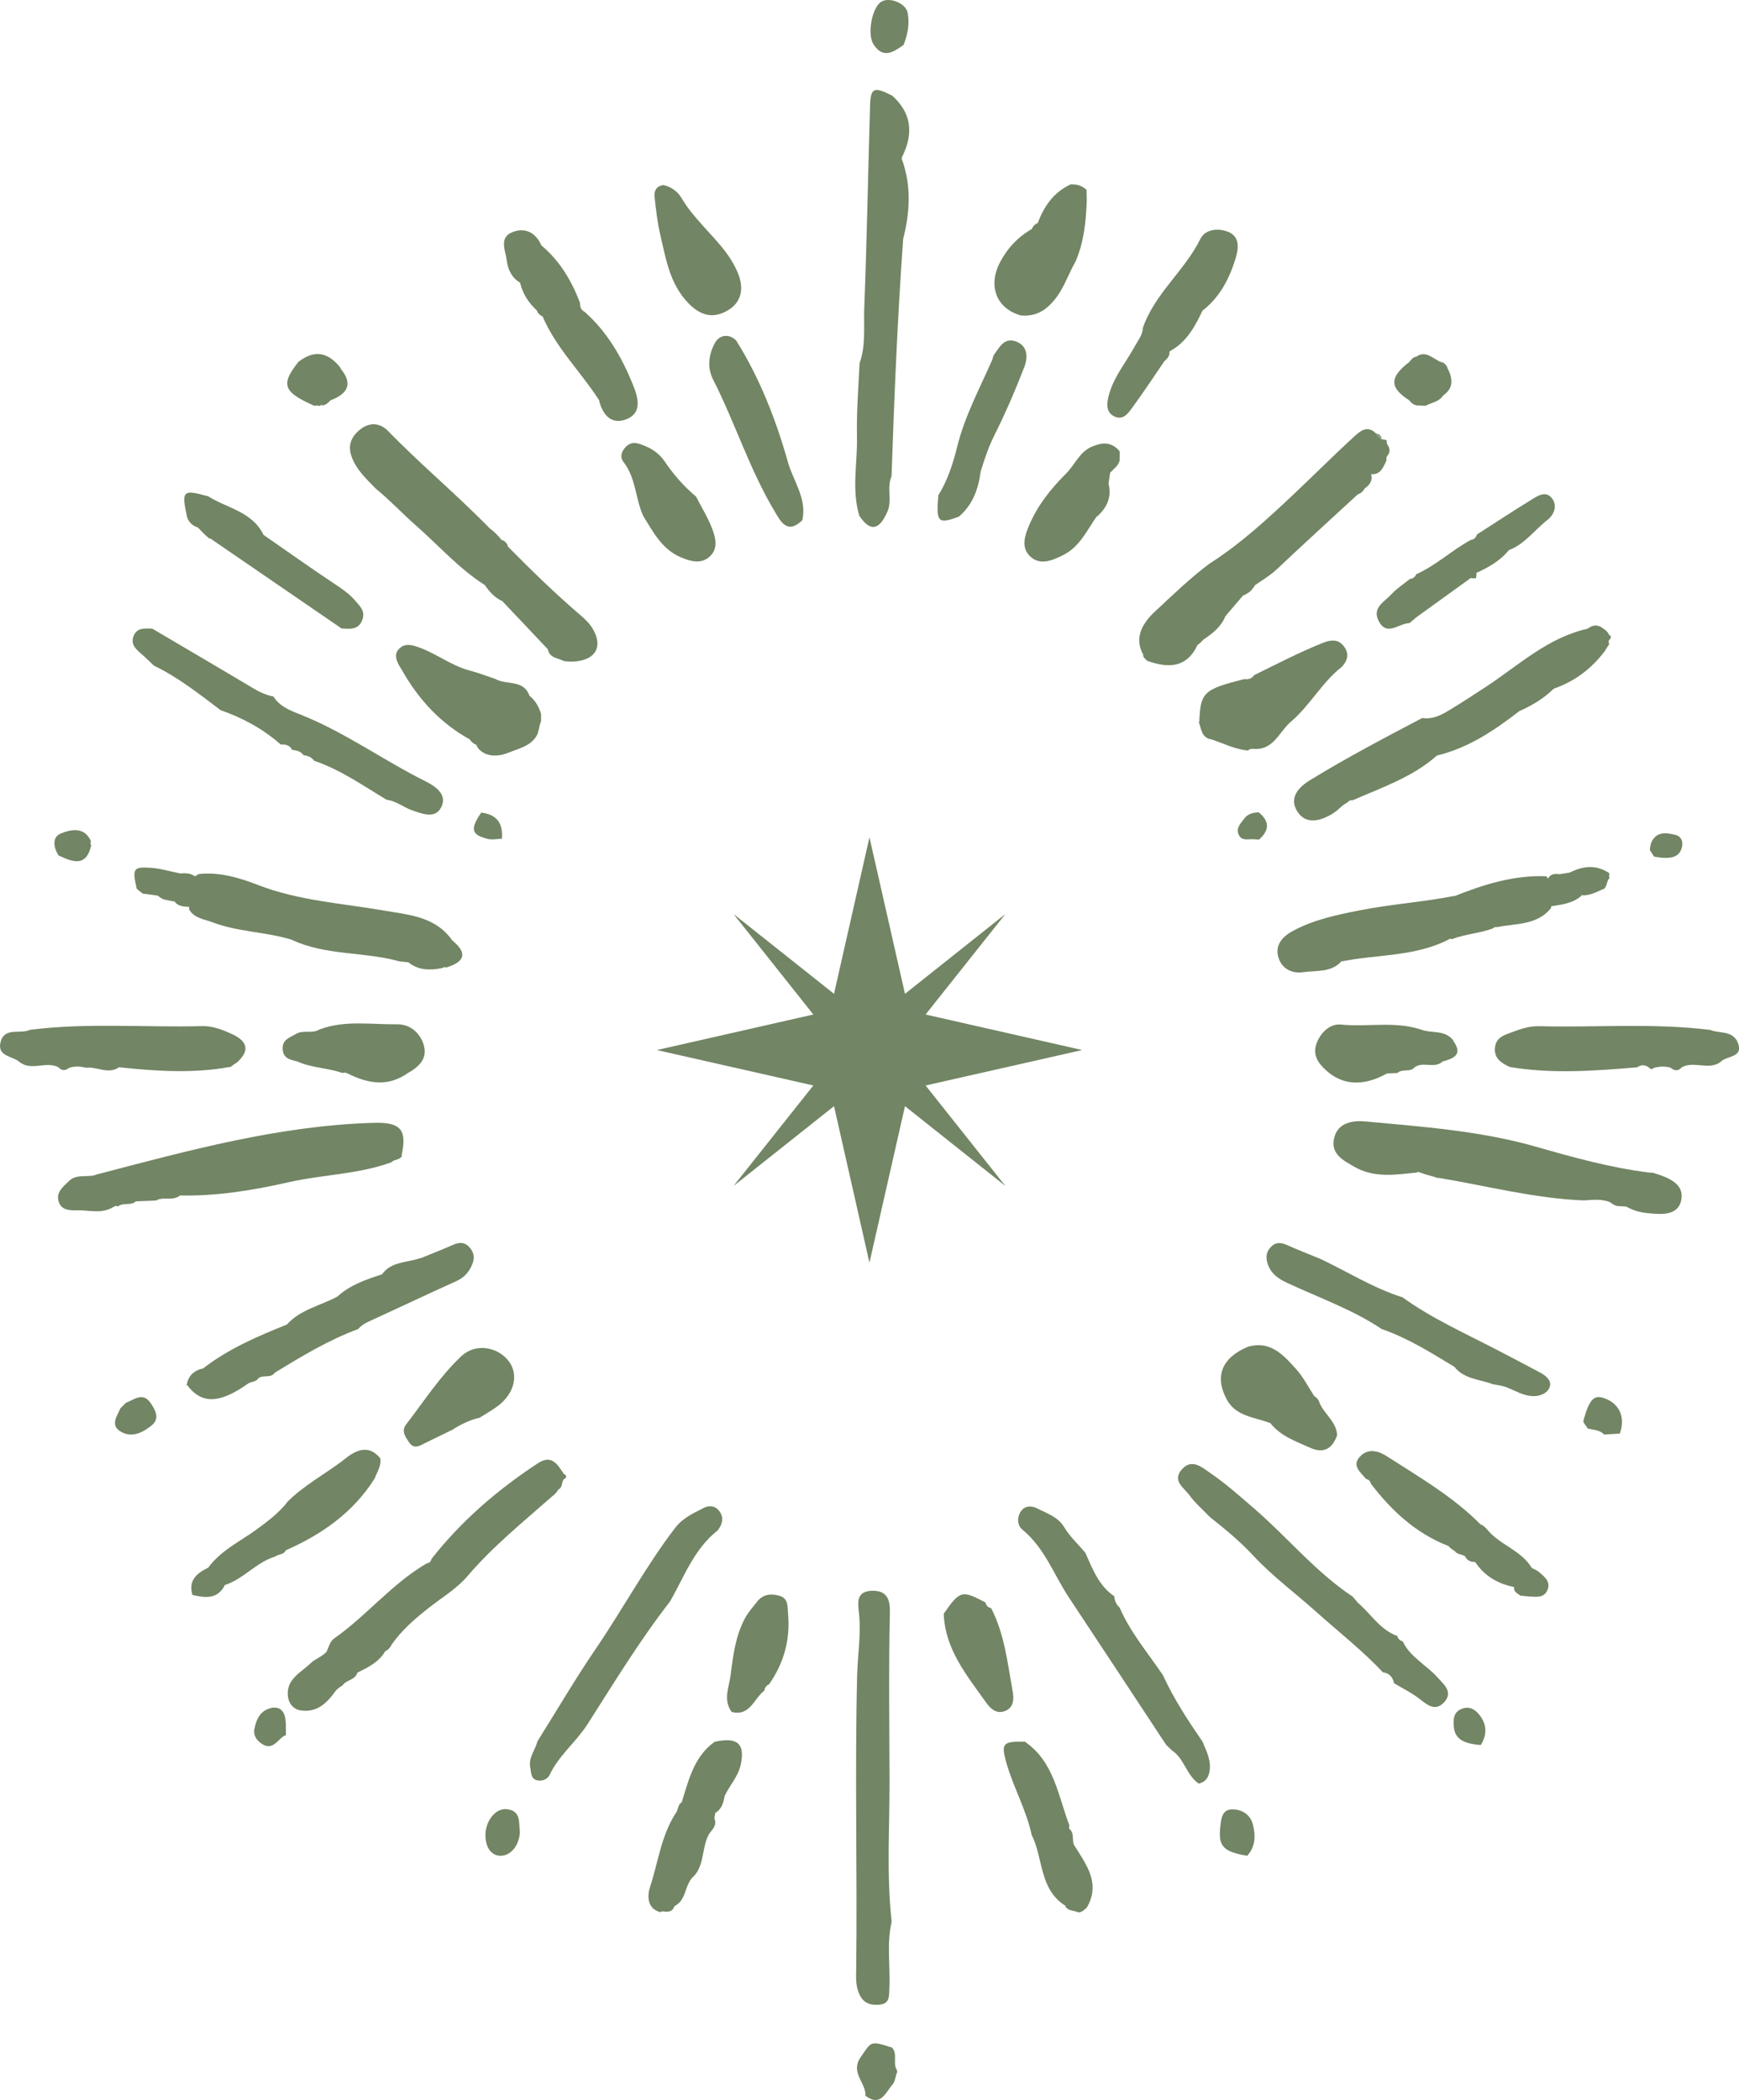 <svg xmlns="http://www.w3.org/2000/svg" id="Layer_1" data-name="Layer 1" viewBox="0 0 199.23 240.59"><defs><style>      .cls-1 {        fill: #728564;      }    </style></defs><g><path class="cls-1" d="M162.7,134.34l-.22-.08-.22.08c-2.39.24-4.8.64-7.05-.64-1.3-.74-2.77-1.47-2.37-3.28.41-1.85,2.2-2.07,3.58-1.94,6.58.61,13.18,1.07,19.6,2.91,4.22,1.21,8.48,2.39,12.86,2.94.21.03.43,0,.63.07,1.55.5,3.42,1.16,3.12,2.99-.32,1.96-2.36,1.75-3.93,1.59-.82-.08-1.65-.32-2.39-.75-.33-.02-.67-.04-1-.06-.35-.04-.6-.27-.88-.45-.97-.38-1.97-.26-2.96-.19-5.68-.22-11.16-1.68-16.73-2.6l.02.05c-.67-.25-1.38-.38-2.05-.64Z"></path><path class="cls-1" d="M13.52,138.21l-.26-.06-.24.11c-1.36.87-2.83.36-4.26.4-.95.03-1.76-.08-2.04-1.01-.33-1.06.52-1.7,1.19-2.35.94-.91,2.25-.29,3.28-.79l-.05.03c10.41-2.72,20.79-5.58,31.64-5.9,3.12-.09,3.89.76,3.22,3.76l.08-.03c-.22.56-.89.41-1.23.78h.02c-3.83,1.4-7.94,1.41-11.88,2.31-4.05.92-8.17,1.59-12.37,1.5l.03-.02c-.82.71-1.92.1-2.78.6-.77.03-1.54.06-2.3.09-.58.54-1.44.1-2.04.58Z"></path><path class="cls-1" d="M162.93,82.26c1.13.18,2.1-.29,3-.83,1.53-.91,3.01-1.91,4.5-2.87,3.67-2.45,6.97-5.53,11.46-6.53l-.03.02c.63-.51,1.26-.52,1.88.01l-.04-.04c.28.19.51.4.65.72l-.07-.04c.22.1.3.21.26.35-.05.15-.1.23-.16.23-.11.16-.12.32-.02.48-.11.3-.37.51-.48.82l-.06.06c-1.53,2.01-3.47,3.46-5.87,4.28h.04c-1.13,1.1-2.46,1.9-3.9,2.54l.05-.05c-2.9,2.25-5.91,4.29-9.56,5.16h.03c-2.8,2.48-6.3,3.65-9.65,5.12-.22-.04-.4.03-.54.2-.24.15-.46.3-.69.46l.05-.04c-.38.37-.79.72-1.23.98-1.38.81-2.97,1.19-3.93-.34-.99-1.57.17-2.78,1.5-3.59,4.16-2.55,8.48-4.82,12.8-7.09Z"></path><path class="cls-1" d="M102.14,220.02v.22c-.58,2.51-.12,5.07-.25,7.6-.04.87.06,1.74-1.18,1.83-1.05.08-1.8-.18-2.28-1.25-.41-.93-.36-1.87-.34-2.81.14-11.23-.17-22.46.11-33.68.06-2.4.48-4.79.2-7.2-.13-1.17-.29-2.43,1.5-2.48,1.78-.05,2.08,1.07,2.05,2.5-.15,6.46-.05,12.93-.04,19.39.01,5.29-.35,10.59.23,15.88Z"></path><path class="cls-1" d="M166.35,107.6l-.23-.06-.2.12c-3.84,1.95-8.12,1.67-12.19,2.48v-.06c-1.19,1.38-2.9,1.08-4.42,1.3-1.21.18-2.37-.32-2.81-1.57-.51-1.46.39-2.48,1.54-3.11,2.41-1.33,5.11-1.89,7.76-2.41,3.58-.71,7.24-.94,10.83-1.65l-.05.05c3.4-1.36,6.86-2.45,10.58-2.3.92,1.1.54,2.4.54,3.64-1.6,1.98-3.98,1.75-6.14,2.18-.21-.03-.4.02-.56.17-1.52.56-3.16.63-4.67,1.22Z"></path><path class="cls-1" d="M51.2,110.83l-.31-.02-.29.11c-1.35.26-2.66.26-3.81-.67-.34-.04-.68-.07-1.03-.11-4.05-1.14-8.44-.63-12.35-2.48h0c-2.97-.92-6.15-.88-9.08-2-.96-.37-2.08-.44-2.67-1.48.08-1.43-.74-3.1,1.11-4.04,2.39-.27,4.69.44,6.79,1.25,4.67,1.81,9.59,2.09,14.42,2.93,2.86.49,5.93.68,7.84,3.43l-.03-.03c1.76,1.42,1.52,2.45-.61,3.11Z"></path><path class="cls-1" d="M9.83,122.32c-.64-.15-1.28-.19-1.91.02-.44.35-.86.36-1.25-.09l.04.03c-1.42-.77-3.14.5-4.51-.64l.03.02c-.81-.69-2.57-.62-2.17-2.25.45-1.85,2.38-.83,3.48-1.48l-.06.05c6.54-.83,13.1-.25,19.66-.42,1.2-.03,2.29.39,3.35.87,1.77.79,2.27,1.85.64,3.31l-.07.05c-.29.11-.46.38-.75.49l.07-.05c-4.26.78-8.52.49-12.78.04h.04c-1.25.87-2.54-.11-3.81.06Z"></path><path class="cls-1" d="M191.41,122.33c-.64-.2-1.27-.15-1.91,0-.22.2-.43.19-.62-.05l.03.02c-.46-.34-.92-.34-1.37,0l.04-.02c-4.88.4-9.75.78-14.62-.04l.07.03c-.99-.46-1.91-.99-1.75-2.3.14-1.17,1.14-1.41,2.01-1.74.98-.37,1.98-.69,3.06-.66,6.5.17,13.03-.39,19.52.42l-.06-.05c1.04.51,2.47.06,3.2,1.31l-.04-.07c1.03,2.07-1.18,1.71-1.86,2.49l.03-.02c-1.38,1.04-3.09-.18-4.5.65l.04-.03c-.39.45-.81.44-1.25.08Z"></path><path class="cls-1" d="M46.18,76.99c-.16-.27-.33-.53-.48-.8-.37-.68-.56-1.38.14-1.97.53-.45,1.13-.38,1.77-.18,2.19.67,3.99,2.21,6.23,2.79,1,.26,1.96.64,2.94.97,1.27.71,3.24.01,3.89,1.95v-.03c.68.54,1.07,1.27,1.32,2.08,0,.27,0,.54,0,.82-.22.52-.24,1.09-.47,1.61-.69,1.23-1.99,1.49-3.15,1.96-.25.1-.52.18-.78.26-.4.1-.8.13-1.21.1-.26-.03-.52-.1-.77-.2-.49-.23-.88-.55-1.07-1.08v.05c-.32-.12-.54-.36-.74-.61h.02c-3.3-1.82-5.76-4.47-7.64-7.71Z"></path><path class="cls-1" d="M133.4,41.38c-1.18,1.72-2.32,3.46-3.55,5.14-.53.73-1.15,1.76-2.26,1.15-1.01-.55-.75-1.7-.51-2.56.58-2.03,1.98-3.67,2.97-5.51.35-.64.83-1.2.88-1.97h-.02c1.34-3.97,4.8-6.58,6.62-10.27.55-1.1,2.01-1.26,3.14-.81,1.41.55,1.23,1.91.9,3.01-.71,2.35-1.82,4.5-3.83,6.05l.04-.05c-.86,1.81-1.79,3.56-3.62,4.6-.16.06-.22.17-.18.33-.05.4-.31.66-.6.9v-.02Z"></path><path class="cls-1" d="M66.44,34.67c0,.45.1.84.54,1.06,2.57,2.27,4.24,5.17,5.51,8.29.58,1.43,1.2,3.32-.83,4.05-1.69.61-2.69-.65-3.05-2.31v.05c-2.09-3.24-4.93-5.98-6.46-9.59l.03.05c-.32-.15-.56-.37-.68-.71l.07.06c-.98-.87-1.67-1.92-1.98-3.21h.03c-.97-.57-1.43-1.49-1.56-2.56-.15-1.16-.93-2.63.66-3.26,1.41-.56,2.65.03,3.3,1.52l-.03-.02c2.12,1.76,3.48,4.04,4.45,6.58Z"></path><path class="cls-1" d="M76.03,21.21c.85.18,1.62.76,2,1.4,1.4,2.41,3.56,4.17,5.19,6.37.5.67.93,1.42,1.27,2.18.84,1.94.41,3.52-1.13,4.41-1.65.96-3.09.62-4.5-.84-2.12-2.19-2.56-5.03-3.21-7.8-.33-1.43-.5-2.91-.66-4.38-.07-.67.19-1.25,1.04-1.35Z"></path><path class="cls-1" d="M125.65,59.16c-1.14,1.61-1.95,3.5-3.88,4.45-1.29.64-2.67,1.22-3.81.07-.99-1-.56-2.33-.04-3.54.98-2.28,2.49-4.17,4.22-5.89,1.03-1.02,1.52-2.51,3.05-3.12,1.26-.51,2.22-.45,3.09.58,0,.34,0,.68,0,1.03-.16.64-.69.98-1.1,1.42-.06.42-.12.84-.18,1.25.39,1.56-.19,2.77-1.34,3.79v-.03Z"></path><path class="cls-1" d="M84.34,39.01c2.71,4.33,4.55,9.05,5.93,13.94.62,2.19,2.2,4.17,1.65,6.65-1.75,1.69-2.5.12-3.21-1.08-2.85-4.77-4.5-10.11-7.02-15.05-.71-1.39-.48-2.95.24-4.22.46-.81,1.51-1.12,2.41-.24Z"></path><path class="cls-1" d="M118.19,210.21c-.62-2.91-2.13-5.5-2.92-8.34-.59-2.14-.36-2.38,2.08-2.33,0,0,.02-.03.02-.03,3.41,2.31,3.84,6.22,5.16,9.66-.09.16-.08.3.05.43.59.54.11,1.42.61,1.99l-.03-.04c1.35,2.15,2.93,4.26,1.36,6.98h0c-.26.26-.52.5-.89.57l-.14-.02c-.49-.23-1.14-.12-1.46-.71h.08c-3.08-1.88-2.56-5.48-3.93-8.18h.02Z"></path><path class="cls-1" d="M76.02,218.99l-.19-.02-.15.11c-1.64-.42-1.49-2.01-1.22-2.85.94-2.85,1.28-5.92,2.96-8.51l-.02.03c.34-.37.21-1.01.73-1.28l-.04.05c.82-2.61,1.42-5.34,3.88-7.04l-.09.07c2.61-.57,3.5.21,2.98,2.63-.29,1.35-1.27,2.36-1.84,3.58v-.04c-.12.78-.32,1.53-1.07,1.98-.04.21-.07.42-.11.63.37.85-.32,1.31-.68,1.9l.02-.02c-.85,1.61-.4,3.74-2.02,5.05h.04c-.77.96-.63,2.5-1.95,3.13h.02c-.21.61-.69.69-1.24.6Z"></path><path class="cls-1" d="M160.11,122.93c-.4.02-.8.03-1.2.05-2.71,1.51-5.08,1.37-6.97-.34-.94-.84-1.57-1.79-1.12-3.06.46-1.3,1.57-2.33,2.83-2.2,3.02.31,6.1-.41,9.07.55l-.05-.03c1.24.56,2.87-.01,3.85,1.33l-.06-.03c1.2,1.63.09,2.07-1.23,2.42h.04c-.94.86-2.25-.07-3.22.67l.03-.02c-.52.63-1.42.12-1.98.66Z"></path><path class="cls-1" d="M39.78,122.96l-.27-.08-.28.05c-1.68-.6-3.52-.57-5.16-1.32h.03c-.82-.19-1.68-.33-1.72-1.45-.04-1.08.86-1.31,1.56-1.72.85-.49,1.89.04,2.72-.53l-.05.03c2.9-1.09,5.92-.55,8.88-.59,1.44-.02,2.6.92,3.04,2.32.5,1.6-.52,2.54-1.79,3.26l.02-.02c-2.31,1.66-4.64,1.24-6.98.05Z"></path><path class="cls-1" d="M163.31,46.49c-.34-.02-.68-.04-1.03-.05-.35-.08-.62-.28-.82-.57h0c-2.3-1.47-2.29-2.66.03-4.42h-.02c.2-.25.41-.5.75-.6l-.07.09c1.25-.97,2.08.3,3.09.59l-.06-.07c.31.15.55.38.67.71l-.06-.08c.61,1.17.85,2.29-.43,3.2l-.04.04c-.48.73-1.33.79-2.01,1.16Z"></path><path class="cls-1" d="M37,46.44l-.22-.04-.19.11-.29-.06-.29.04c-3.56-1.57-3.88-2.43-1.85-4.99l-.07.04c1.89-1.54,3.54-1.22,4.97.67l-.08-.03c1.53,1.81.84,2.95-1.13,3.69h.01c-.24.26-.5.5-.86.58Z"></path><path class="cls-1" d="M99.16,240.02c0-1.46-1.78-2.58-.54-4.36,1.22-1.76,1.06-1.89,3.47-1.1,0,0,0-.07,0-.07.87.74.1,1.9.69,2.71v.22c-.23.49-.2,1.08-.6,1.49v-.02c-.79,1.02-1.4,2.52-3.09,1.16l.06-.02Z"></path><path class="cls-1" d="M10.41,96.37c-.07.16-.06.32.04.47-.58,2.58-2.17,1.89-3.76,1.16l.07.09c-.63-.95-.85-2.18.23-2.61,1.1-.44,2.67-.82,3.43.89Z"></path><path class="cls-1" d="M179.84,99.97c1.53-.78,3.05-.94,4.55.08-.05.19-.05.38,0,.56-.37.36-.23.99-.71,1.29,0,0,0-.05,0-.05-.78.36-1.55.77-2.45.72-.06-.13-.12-.26-.18-.38.01-.96-.83-1.47-1.2-2.22Z"></path><path class="cls-1" d="M158.29,50.32c.2.01.39.06.58.12-.02.19,0,.37.1.53.3.43.31.85-.04,1.26-.1.15-.13.31-.07.48-.39.8-.66,1.74-1.86,1.61-2.36-2.24,1.09-2.6,1.29-4.01Z"></path><path class="cls-1" d="M98.48,41.59c.73-2,.46-4.11.53-6.16.3-7.77.44-15.56.67-23.33.06-2.04.45-2.2,2.43-1.19,0,0,0-.04,0-.04,2.3,1.98,2.58,4.34,1.3,6.98-.13.2-.13.4-.01.6,1.02,2.97.83,5.95.07,8.94-.65,9.05-1.02,18.11-1.33,27.18-.57,1.28.09,2.72-.45,3.99-.77,1.79-1.77,2.72-3.24.54-.9-2.97-.21-6.02-.27-9.01-.06-2.8.16-5.66.3-8.49Z"></path><path class="cls-1" d="M122.7,21.13c.68-.04,1.28.15,1.78.62,0,.4.02.79.03,1.19-.09,2.4-.32,4.77-1.28,7.01-.82,1.41-1.29,2.97-2.34,4.3-1.08,1.36-2.25,2.03-3.93,1.89-2.76-.76-3.83-3.34-2.39-6.09.84-1.61,2.07-2.93,3.69-3.84l-.05.03c.13-.33.37-.56.69-.7l-.02.05c.72-1.97,1.85-3.59,3.83-4.49v.04Z"></path><path class="cls-1" d="M109.82,59.2c-2.36.88-2.58.65-2.32-2.45,1.06-1.71,1.68-3.63,2.15-5.53.87-3.54,2.58-6.7,4.02-9.98.08-.19.09-.43.21-.6.61-.84,1.17-1.99,2.46-1.54,1.43.5,1.44,1.85,1.01,2.95-1.03,2.66-2.16,5.29-3.44,7.84-.67,1.34-1.12,2.72-1.56,4.13-.26,2.02-.92,3.84-2.53,5.2v-.02Z"></path><path class="cls-1" d="M63.34,171.36c-3.36,2.97-6.86,5.78-9.8,9.23-1.19,1.4-2.86,2.4-4.33,3.55-1.65,1.28-3.21,2.64-4.41,4.37,0,0,.04,0,.04,0-.19.27-.39.53-.7.67l.03-.06c-.73,1.3-2,1.9-3.26,2.53l.03-.03c-.22.88-1.28.81-1.69,1.47l-.08.05c-.25.15-.48.32-.68.53h0c-1,1.41-2.16,2.59-4.08,2.28-.77-.12-1.3-.75-1.41-1.51-.3-2.04,1.48-2.81,2.61-3.91.49-.47,1.25-.71,1.76-1.25v.05c.28-.56.4-1.26.93-1.63,3.73-2.62,6.62-6.28,10.59-8.59.3-.04.48-.2.54-.5,3.43-4.38,7.58-7.94,12.21-10.98,1.6-1.05,2.25.2,2.97,1.25l-.02-.02c.24.12.32.25.25.39-.08.14-.15.2-.23.2h0c-.32.35-.1,1.03-.71,1.22l.06-.02c-.13.3-.39.5-.61.73h0Z"></path><path class="cls-1" d="M48.2,144.15c1.26-.52,2.52-1.01,3.77-1.56.64-.28,1.23-.29,1.73.22.55.56.74,1.2.42,2-.37.93-.94,1.56-1.87,1.98-3.14,1.41-6.24,2.89-9.37,4.32-.67.31-1.35.57-1.84,1.15-3.4,1.26-6.49,3.13-9.56,5.01-.48.7-1.41.15-1.94.69l.04-.02c-.32.44-.93.33-1.3.67h0c-3.18,2.22-5.2,2.25-6.83.09l-.07.03c.16-1.11.83-1.72,1.9-1.96l-.04.03c2.91-2.27,6.26-3.7,9.65-5.06l-.05.04c1.55-1.75,3.84-2.18,5.79-3.22l-.05.05c1.46-1.37,3.29-2,5.14-2.6l.02.02c1.08-1.55,2.92-1.34,4.42-1.9l.04.03Z"></path><path class="cls-1" d="M31.46,178.35c-2.13.67-3.57,2.55-5.69,3.24-.57.31-1.11.14-1.63-.13-.25-.16-.44-.37-.58-.63-.1-.44-.04-.85.27-1.2,1.44-1.98,3.65-3.01,5.56-4.4,1.26-.92,2.49-1.85,3.48-3.07,0,0-.04,0-.04,0,2.01-2.06,4.59-3.35,6.82-5.12,1.16-.92,2.62-1.57,3.91.03.15.87-.35,1.55-.63,2.3-2.47,3.93-6.08,6.44-10.25,8.27h.05c-.25.53-.91.38-1.27.74h0Z"></path><path class="cls-1" d="M51.88,163.78c-1.04.5-2.07,1-3.11,1.51-.66.33-1.33.82-1.92-.07-.41-.61-.9-1.28-.33-2.02,2.06-2.66,3.89-5.54,6.35-7.84,1.58-1.48,4.04-1.09,5.33.48,1.26,1.53.8,3.75-1.14,5.22-.66.5-1.4.91-2.11,1.36-1.12.26-2.13.75-3.09,1.36Z"></path><path class="cls-1" d="M58.15,62.58c2.7,2.74,5.45,5.42,8.37,7.92.48.41.95.86,1.29,1.38,1.38,2.17.45,3.81-2.19,3.92-.32.01-.63-.03-.95-.05,0,0,0,.02,0,.02-.69-.4-1.71-.33-1.91-1.39-1.73-1.84-3.47-3.67-5.2-5.5-.39-.92-.79-1.83-2.01-1.85-2.96-1.87-5.26-4.51-7.87-6.8-1.56-1.37-2.99-2.91-4.61-4.23-1.09-1.13-2.28-2.19-2.81-3.75-.44-1.29.02-2.26,1.02-3.06,1.1-.87,2.29-.72,3.16.17,3.79,3.9,7.99,7.39,11.78,11.29l-.04-.07c.5.4.96.84,1.34,1.36l-.06-.08c.37.08.57.35.73.67l-.05.02Z"></path><path class="cls-1" d="M39.13,72c-5.03-3.45-10.05-6.89-15.08-10.34,0,0-.04.06-.04.06-.5-.39-.93-.86-1.37-1.32l.05.04c-.66-.2-1.09-.64-1.3-1.29l.04.08c-.65-3.03-.51-3.17,2.38-2.38l-.06-.05c2.2,1.42,5.14,1.78,6.44,4.48,2.67,1.85,5.31,3.73,8.01,5.53.89.59,1.76,1.16,2.46,1.97.55.64,1.22,1.21.86,2.21-.43,1.21-1.42,1.06-2.38,1.01Z"></path><path class="cls-1" d="M55.55,67.03q2-.72,2.01,1.85c-.87-.4-1.49-1.07-2.01-1.85Z"></path><path class="cls-1" d="M151.13,144.16c3.18,1.49,6.17,3.41,9.55,4.47,3.35,2.42,7.11,4.09,10.76,5.99,1.69.88,3.38,1.76,5.06,2.66.68.37,1.35.96,1,1.73-.29.64-1.1.97-1.9.94-1.09-.04-2.01-.63-2.99-1.01-.48-.19-1.02-.24-1.53-.35,0,0,0,.02,0,.02-1.51-.61-3.32-.57-4.46-2.02-2.68-1.62-5.33-3.29-8.31-4.32-3.4-2.27-7.25-3.61-10.92-5.33-.99-.47-1.77-1.02-2.15-2.12-.28-.81-.16-1.44.4-2,.5-.5,1.08-.5,1.73-.21,1.24.55,2.51,1.05,3.76,1.56Z"></path><path class="cls-1" d="M169.11,179.1c-.1-.15-.25-.2-.42-.16-.37-.07-.65-.26-.82-.6h.02c-.37-.33-1.02-.19-1.27-.73l.07.07c-.32-.1-.52-.35-.76-.56h0c-3.7-1.44-6.49-4.02-8.86-7.12-.07-.3-.25-.5-.56-.56-.65-.78-1.73-1.55-.63-2.64.88-.87,2.03-.59,2.94,0,3.78,2.43,7.69,4.68,10.87,7.92l-.06-.07c.33.09.52.36.75.58h0c1.44,1.78,3.91,2.37,5.12,4.42.29.31.36.69.31,1.1-.11.25-.27.46-.49.62-.34.22-.71.37-1.12.46-.27.04-.54.03-.82-.02-.41-.09-.81-.21-1.21-.35-1.25-.48-2.3-1.24-3.06-2.36Z"></path><path class="cls-1" d="M151.2,160.78c.56,1.27,1.91,2.11,1.99,3.64-.54,1.57-1.55,2.15-3.13,1.43-1.62-.73-3.34-1.32-4.51-2.79h.02c-1.79-.72-3.97-.73-5.05-2.77-1.4-2.66-.52-4.78,2.55-6.04l-.06.03c2.55-.7,4.01.94,5.47,2.56.85.94,1.41,2.08,2.1,3.13l-.03-.04c.32.2.55.46.64.84Z"></path><path class="cls-1" d="M158.29,50.32c-.19.58.28,1.33-.81,1.68-1.13.36-.85,1.4-.41,2.28.24.81-.18,1.32-.8,1.73l.06-.03c-.17.33-.44.55-.79.67-3.08,2.84-6.18,5.66-9.23,8.54-.78.74-1.68,1.26-2.54,1.86-.75.05-1.21.46-1.37,1.19-.67.78-1.34,1.57-2.01,2.35-.48,1.22-1.47,1.98-2.51,2.68h0c-.22.22-.42.46-.69.62l.02-.03c-1.22,2.64-3.3,2.72-5.68,1.88l.07.06c-.3-.17-.54-.39-.66-.73h.07c-1.21-2.08.04-3.82,1.28-4.98,2.05-1.91,4.09-3.89,6.36-5.58,0,0,.02,0,.02,0,3.54-2.28,6.6-5.11,9.66-8,2.29-2.16,4.51-4.39,6.84-6.52.66-.6,1.5-1.33,2.47-.33.21.23.38.49.64.66h0Z"></path><path class="cls-1" d="M142.99,85.98c-1.56-.12-2.93-.88-4.39-1.33,0,0,0,.03,0,.03-.98-.3-.98-1.22-1.26-1.96l.06-.02c.13-3.39.48-3.72,5.16-4.9.46.06.85-.03,1.12-.45,2.58-1.27,5.13-2.59,7.8-3.67.82-.33,1.69-.52,2.35.21.75.82.67,1.71-.12,2.52-2.24,1.76-3.59,4.34-5.73,6.2-1.43,1.14-2.03,3.43-4.45,3.18-.21-.02-.4.04-.55.19Z"></path><path class="cls-1" d="M142.4,68.23c-.16-.53-.91-1.05-.26-1.59.58-.49,1.08.24,1.63.4-.3.58-.76.97-1.37,1.19Z"></path><path class="cls-1" d="M168.53,61.86c.36-.06.57-.28.67-.62,2.1-1.35,4.18-2.72,6.3-4.02.69-.43,1.58-1.01,2.27-.17.73.89.24,1.95-.48,2.51-1.48,1.15-2.6,2.78-4.43,3.47-1.31.77-2.89,1.16-3.72,2.61h0c-.21.21-.44.41-.67.6-2.08,1.5-4.15,3-6.23,4.5-.25.22-.51.43-.76.65-.1,0-.21.01-.31.03-1.11.2-2.37,1.42-3.23-.29-.77-1.53.7-2.2,1.47-3.05.61-.67,1.41-1.17,2.12-1.75.35-.04.59-.22.72-.54,2.28-1.01,4.09-2.76,6.27-3.94Z"></path><path class="cls-1" d="M35.32,131.88c.34-.04.86-.53.99-.04.17.67-.54.61-.99.69h0c0-.21,0-.42,0-.63h.01Z"></path><path class="cls-1" d="M35.31,131.88c-.28-.14-.61-.57-.46-.63.72-.31.3.4.47.62h-.01Z"></path><path class="cls-1" d="M35.32,132.52c-.14.28-.57.61-.63.46-.3-.73.41-.3.63-.46h0Z"></path><path class="cls-1" d="M156.25,88.35c-.1-.14-.29-.29-.27-.42.04-.33.3-.47.59-.31.12.07.21.36.16.48-.06.12-.3.16-.47.24Z"></path><path class="cls-1" d="M177.39,100.59c.31-.52.8-.49,1.3-.44.82.77,1.66,1.52,2.46,2.31l.08.12c-1.08.99-2.47,1.07-3.81,1.29-.79-1.09-.7-2.18-.02-3.28Z"></path><path class="cls-1" d="M21.9,103.9c-.69-.04-1.41.03-1.9-.61.57-1-.11-2.26.66-3.22.73-.07,1.41-.01,1.95.56-.5,1.03.28,2.34-.71,3.27Z"></path><path class="cls-1" d="M134.24,200.52c-.21-.21-.43-.41-.64-.62-3.7-5.62-7.4-11.24-11.12-16.85-1.74-2.62-2.79-5.7-5.33-7.79-.6-.49-.66-1.37-.23-2.05.47-.76,1.28-.73,1.97-.37,1.09.58,2.31.92,3.04,2.14.64,1.07,1.6,1.95,2.41,2.91.83,1.85,1.53,3.78,3.32,4.99.04.51.22.95.61,1.29,1.23,2.86,3.25,5.21,4.97,7.76,1.23,2.7,2.85,5.16,4.52,7.59.47,1.14,1.07,2.24.78,3.57-.16.73-.55,1.07-1.19,1.26-1.43-.96-1.66-2.89-3.11-3.83Z"></path><path class="cls-1" d="M61.56,199.52c2.24-3.58,4.38-7.23,6.76-10.72,3.08-4.53,5.67-9.36,9.01-13.73.92-1.2,2.11-1.7,3.31-2.32.57-.3,1.27-.26,1.73.32.53.66.46,1.37,0,2.06-.06.09-.12.18-.2.25-2.68,2.12-3.79,5.29-5.42,8.11-3.47,4.47-6.41,9.3-9.45,14.06-1.3,2.03-3.28,3.56-4.33,5.79-.23.49-.8.73-1.35.64-.82-.13-.75-.87-.87-1.47-.23-1.14.56-1.99.82-2.99Z"></path><path class="cls-1" d="M59.56,209.84c-.05,1.58-1.03,2.76-2.2,2.77-1.1.01-1.81-1.03-1.74-2.54.07-1.54,1.2-2.94,2.45-2.8,1.66.18,1.35,1.61,1.49,2.57Z"></path><path class="cls-1" d="M79.73,56.87c.62,1.21,1.35,2.39,1.84,3.65.41,1.06.75,2.3-.25,3.23-.98.91-2.15.58-3.25.13-2.2-.9-3.21-2.89-4.37-4.75-.92-2-.83-4.36-2.26-6.19-.45-.58-.25-1.2.23-1.72.5-.53,1.05-.56,1.72-.32,1.13.39,2.06.94,2.77,1.98,1,1.48,2.18,2.84,3.56,3.99Z"></path><path class="cls-1" d="M112.91,183.61c.07.35.29.55.64.63,1.53,2.96,1.87,6.22,2.45,9.43.18.98.17,2.02-.96,2.39-.91.3-1.56-.29-2.09-1.04-2.2-3.1-4.68-6.06-4.83-10.14,1.86-2.67,2.06-2.73,4.8-1.28Z"></path><path class="cls-1" d="M181.91,163.67c-.17-.24-.34-.49-.5-.73,0-.1,0-.21.03-.31.66-2.32,1.18-2.86,2.36-2.44,1.74.61,2.44,2.19,1.78,4.05-.6.04-1.2.08-1.8.11-.51-.54-1.22-.52-1.86-.69Z"></path><path class="cls-1" d="M20.65,100.07c-.02,1.11.68,2.37-.66,3.22-.42-.08-.83-.17-1.25-.25-.25-.12-.48-.27-.69-.44-.56-.07-1.13-.14-1.69-.22-.23-.18-.46-.36-.69-.54-.53-2.32-.42-2.55,1.59-2.42,1.14.07,2.26.43,3.39.65Z"></path><path class="cls-1" d="M103.51,5.15c-1.16.83-2.34,1.62-3.43-.06-.77-1.18-.17-4.26.9-4.9.93-.56,2.79.18,3,1.26.25,1.26.01,2.48-.45,3.67,0,0-.02.03-.02.03Z"></path><path class="cls-1" d="M36.02,87.19c-.31-.43-.74-.62-1.25-.67-.31-.46-.8-.55-1.3-.61-.27-.55-.76-.64-1.3-.61-2.03-1.79-4.36-3.05-6.9-3.94-2.45-1.85-4.85-3.76-7.64-5.1-.45-.43-.89-.87-1.36-1.28-.65-.56-1.34-1.11-.97-2.1.39-1.01,1.3-.88,2.14-.86,3.86,2.28,7.73,4.54,11.58,6.84.73.44,1.48.78,2.31.94.65,1.05,1.73,1.53,2.8,1.95,5.21,2.01,9.72,5.33,14.69,7.8,1.16.58,2.4,1.52,1.76,2.87-.68,1.45-2.19.82-3.38.41-.99-.34-1.82-1.08-2.9-1.2-2.7-1.61-5.27-3.44-8.28-4.46Z"></path><path class="cls-1" d="M55.13,93.1c1.8.2,2.52,1.25,2.37,2.99-.53.02-1.08.14-1.57.03-1.94-.45-2.1-1.13-.8-3.02Z"></path><path class="cls-1" d="M154.99,182.95c.2.23.39.46.59.69,1.5,1.27,2.53,3.08,4.5,3.79.09.33.3.53.63.62.49,1.09,1.39,1.82,2.26,2.57.56.48,1.16.93,1.65,1.48.75.83,1.94,1.75.81,2.94-1.09,1.16-2.06.14-3.01-.56-.84-.62-1.79-1.09-2.7-1.63-.16-.7-.54-1.17-1.29-1.26-2.36-2.52-5.09-4.64-7.65-6.94-2.4-2.15-5.02-4.08-7.22-6.45-1.51-1.63-3.21-3.02-4.94-4.39-.8-.84-1.7-1.61-2.38-2.54-.61-.84-2.01-1.64-.81-2.96,1.13-1.24,2.28-.19,3.11.37,1.83,1.24,3.49,2.72,5.17,4.17,3.81,3.3,7.03,7.26,11.27,10.08Z"></path><path class="cls-1" d="M142.87,212.61c-2.72-.47-3.3-1.08-3.07-3.26.1-.94.17-2.08,1.43-2.06,1.08.02,2.04.62,2.32,1.78.31,1.26.28,2.51-.67,3.55,0,0-.01-.01-.01-.01Z"></path><path class="cls-1" d="M144.25,96.19c-.21-.01-.41-.02-.62-.04-.59-.05-1.32.23-1.68-.45-.43-.79.19-1.36.61-1.93.4-.54,1.01-.68,1.65-.7,1.26,1.02,1.23,2.06.04,3.11Z"></path><path class="cls-1" d="M169.14,65.65c-.14-.36-.43-.99-.12-1.08,1.35-.36,2.28-1.75,3.84-1.54-.99,1.23-2.32,1.96-3.72,2.61Z"></path><path class="cls-1" d="M168.47,66.24c.11-.32.32-.54.67-.6.02.21,0,.41-.04.61,0,0-.32.01-.32.01l-.32-.03Z"></path><path class="cls-1" d="M158.29,50.32c-.21-.22-.43-.44-.64-.66.38.06.59.28.64.66Z"></path><path class="cls-1" d="M88.12,192.96c-.33.13-.5.38-.55.73-1.2.89-1.63,2.98-3.75,2.44-1.01-1.4-.29-2.83-.11-4.26.27-2.18.55-4.37,1.58-6.36.38-.74.95-1.38,1.47-2.04.68-.86,1.65-.92,2.58-.63,1.02.31.87,1.28.95,2.11.25,2.94-.49,5.59-2.17,8Z"></path><path class="cls-1" d="M189.49,98.13c-.16-.25-.32-.51-.48-.76.06-.31.07-.64.2-.91.6-1.22,1.66-1.07,2.7-.82.77.18.94.86.77,1.47-.31,1.14-1.28,1.22-2.26,1.16-.31-.02-.62-.09-.93-.13Z"></path><path class="cls-1" d="M18.05,102.6c.23.15.46.29.69.44-.23-.15-.46-.29-.69-.44Z"></path><path class="cls-1" d="M23.87,180.92c.72-.04,1.28.38,1.9.66-.84,1.68-2.25,1.49-3.72,1.15-.5-1.66.48-2.48,1.77-3.11.01.43.02.86.04,1.3h.01Z"></path><path class="cls-1" d="M181.14,102.46c-1.87.35-2.17-.98-2.46-2.31.39-.06.77-.12,1.16-.18.48.16,1,.25,1.42.5,1.17.7.87,1.38-.12,1.99Z"></path><path class="cls-1" d="M173.58,181.57c.61-.27,1.16-.68,1.87-.65h.01c0-.43.02-.86.03-1.28.27.14.58.25.8.44.62.54,1.39,1.08,1.01,2.05-.39.98-1.31.82-2.14.77-.31-.02-.62-.06-.93-.09v.02c-.42-.3-1.01-.52-.67-1.25Z"></path><path class="cls-1" d="M32.76,198.77c-.18.11-.37.19-.52.33-.61.56-1.17,1.31-2.12.76-.65-.38-1.13-.98-.97-1.8.19-.93.54-1.84,1.49-2.24.86-.37,1.71-.23,1.99.8.18.68.1,1.43.13,2.15h0Z"></path><path class="cls-1" d="M13.81,161.33c.21-.21.41-.42.62-.62.94-.35,1.92-1.26,2.8,0,.55.78,1.11,1.79.18,2.56-.96.79-2.19,1.49-3.48.8-1.38-.74-.53-1.8-.13-2.74Z"></path><path class="cls-1" d="M173.57,181.57c-.39,0-.66-.2-.85-.53.39,0,.67.18.85.53Z"></path><path class="cls-1" d="M169.65,199.92c-2.09-.15-3.01-.76-3.1-2.18-.05-.71-.04-1.51.77-1.9.9-.43,1.61-.09,2.18.64.88,1.12.86,2.28.14,3.46,0,0,.01-.02.01-.02Z"></path><path class="cls-1" d="M57.85,211.23c-.08.05-.16.15-.24.15-.29-.01-.36-.15-.18-.32.06-.06.2-.07.28-.04.07.02.1.14.15.21Z"></path><path class="cls-1" d="M43.17,87.75c.07,0,.19-.02.22.02.05.07.09.2.06.27-.13.29-.27.28-.36-.03-.02-.07.05-.17.08-.26Z"></path><path class="cls-1" d="M23.87,180.92c-.1.1-.2.2-.3.3.01-.06.01-.14.05-.18.06-.06.16-.09.24-.13,0,0,.01,0,.01,0Z"></path><path class="cls-1" d="M175.46,180.91c.1.1.19.21.29.31-.07-.02-.15-.01-.19-.06-.06-.07-.08-.16-.12-.25,0,0,.01-.01.01-.01Z"></path></g><polygon class="cls-1" points="106.04 124.36 123.98 120.3 106.04 116.23 115.18 104.72 103.68 113.86 99.61 95.93 95.55 113.86 84.04 104.72 93.18 116.23 75.25 120.3 93.18 124.36 84.04 135.87 95.55 126.73 99.61 144.66 103.68 126.73 115.18 135.87 106.04 124.36"></polygon></svg>